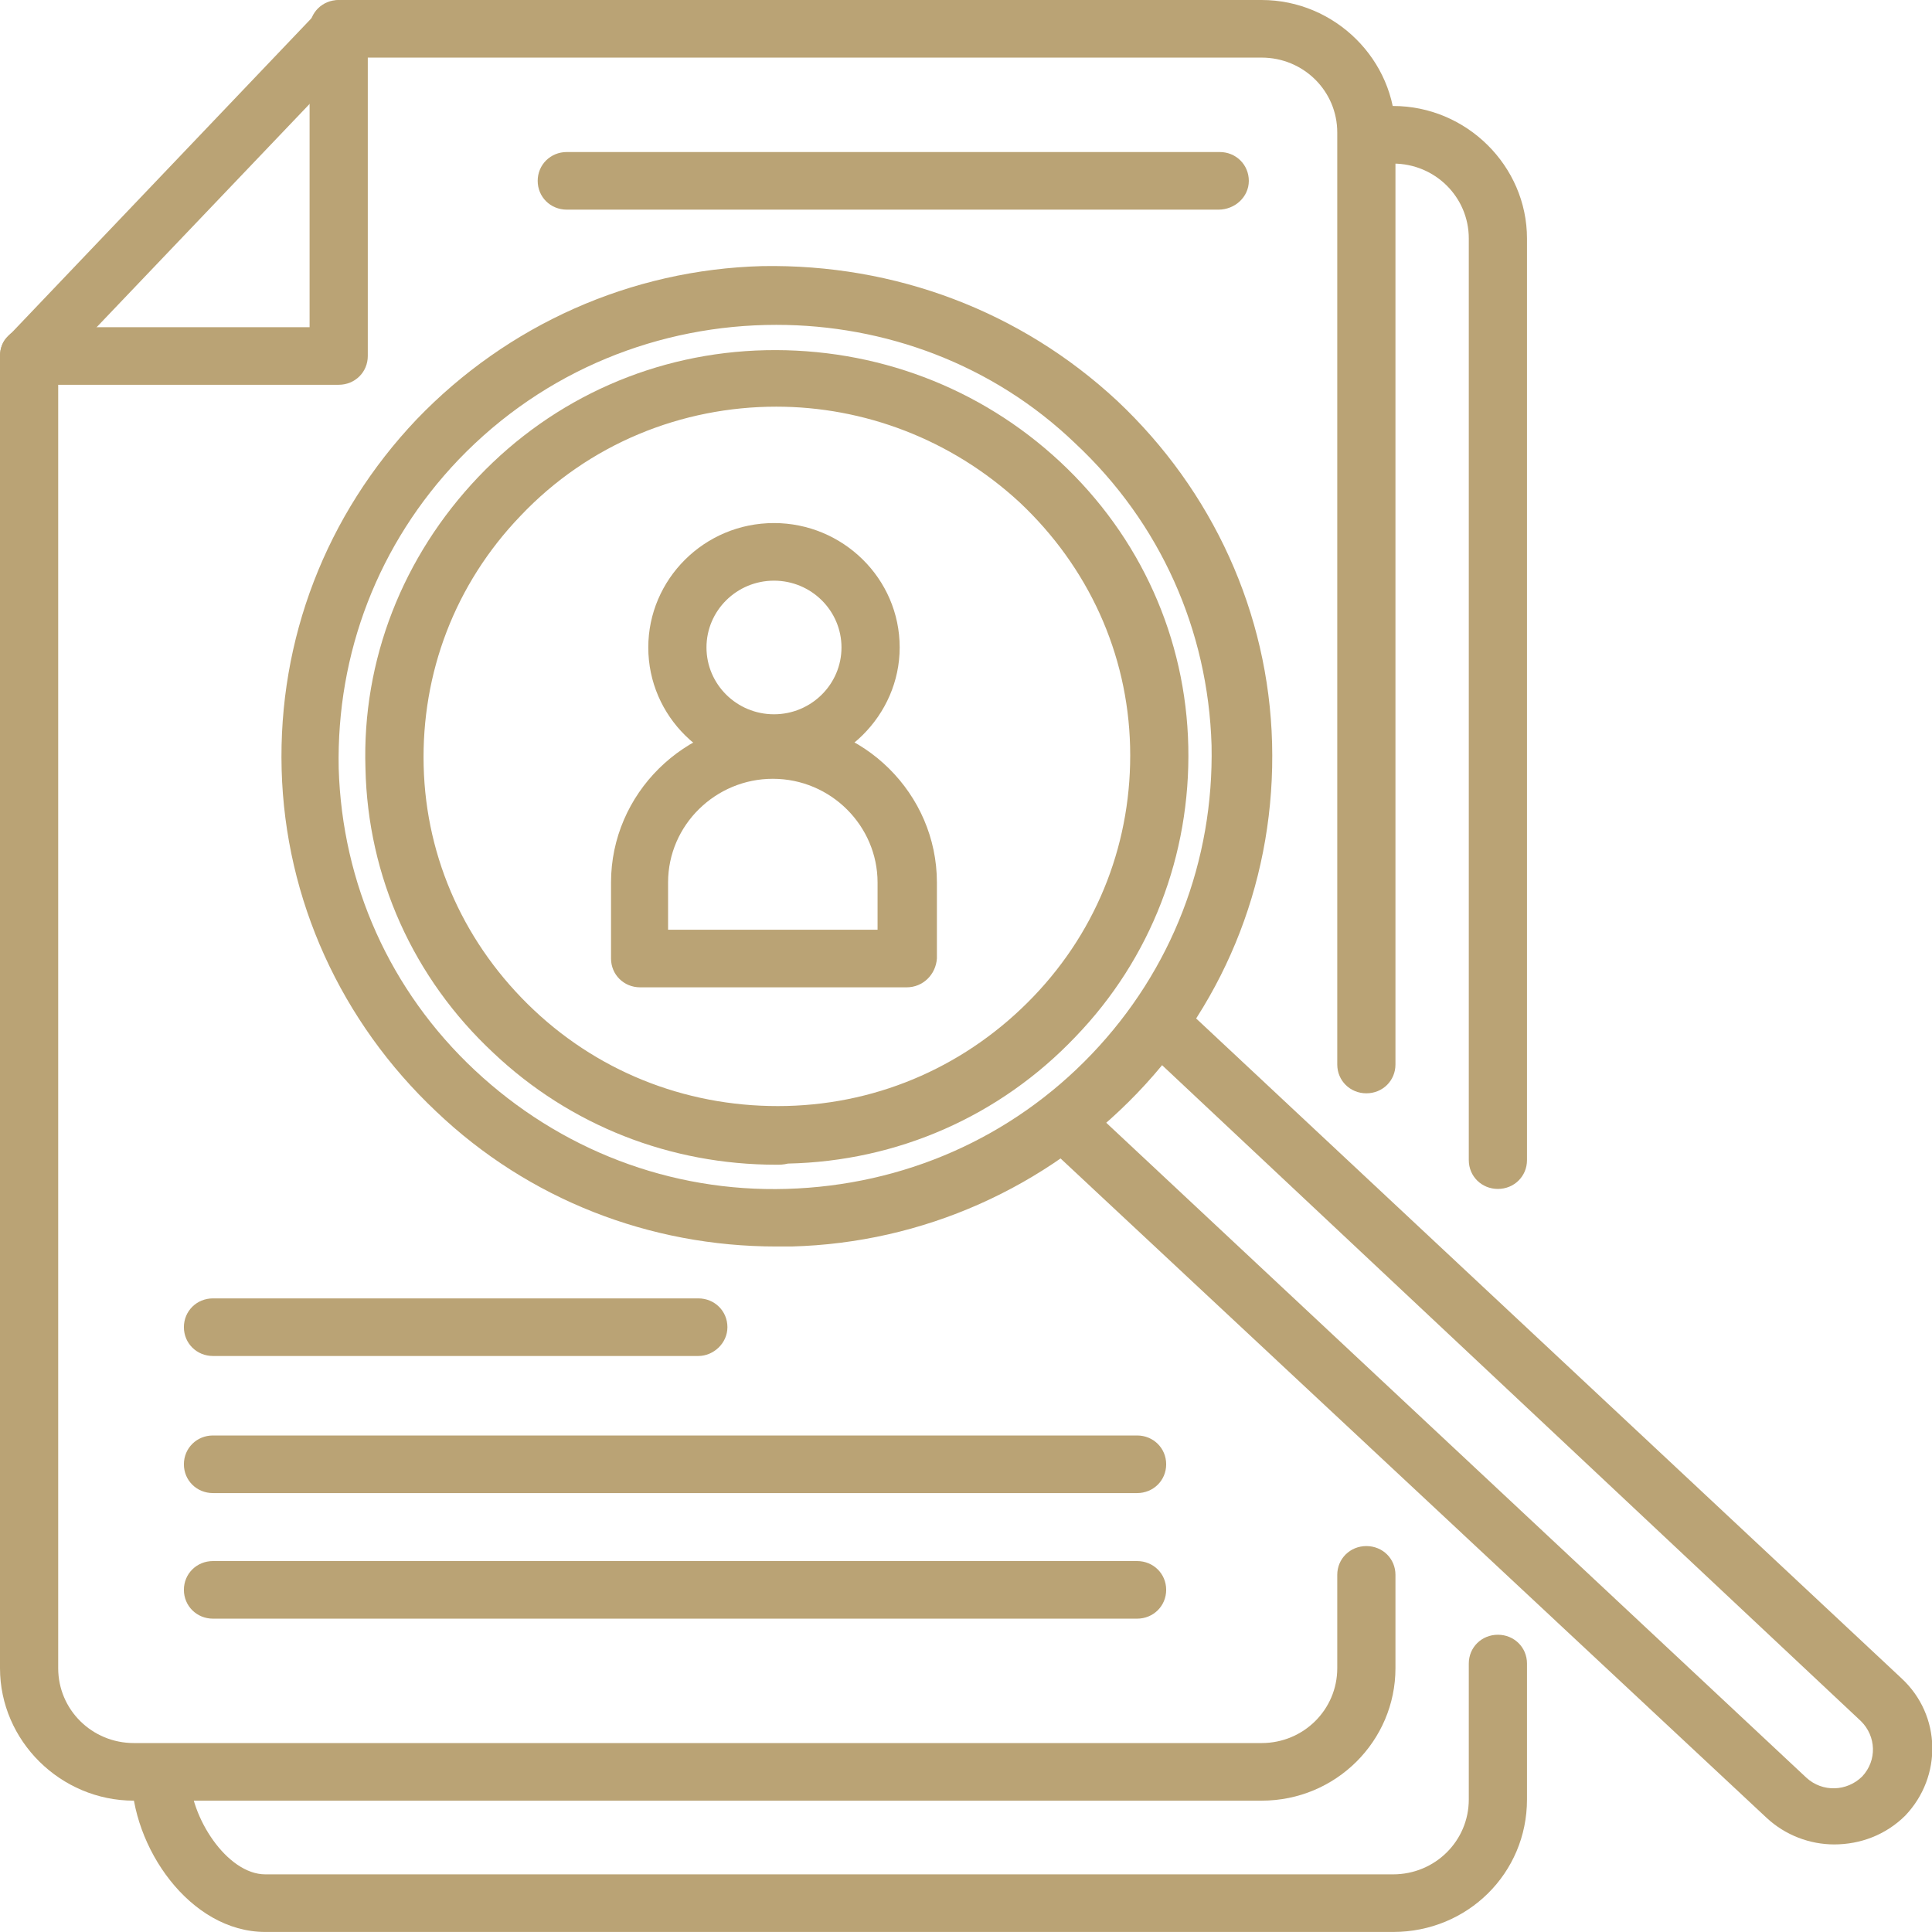 <?xml version="1.0" encoding="UTF-8"?> <svg xmlns="http://www.w3.org/2000/svg" width="49" height="49" viewBox="0 0 49 49" fill="none"><g clip-path="url(#clip0)"><path d="M31.998 45.669H3.395C1.535 45.669 0 44.15 0 42.309V9.029C0 8.853 0.059 8.649 0.207 8.532L8.117 0.234C8.265 0.088 8.472 0 8.649 0H31.998C33.857 0 35.392 1.519 35.392 3.36V26.998C35.392 27.407 35.068 27.729 34.654 27.729C34.241 27.729 33.916 27.407 33.916 26.998V3.36C33.916 2.308 33.06 1.461 31.998 1.461H8.973L1.476 9.321V42.309C1.476 43.361 2.332 44.208 3.395 44.208H31.998C33.06 44.208 33.916 43.361 33.916 42.309V39.942C33.916 39.533 34.241 39.212 34.654 39.212C35.068 39.212 35.392 39.533 35.392 39.942V42.309C35.392 44.15 33.887 45.669 31.998 45.669Z" fill="#BAA375"></path><path d="M35.333 48.999H6.73C4.811 48.999 3.335 46.837 3.335 44.996C3.335 44.587 3.66 44.266 4.073 44.266C4.487 44.266 4.811 44.587 4.811 44.996C4.811 46.078 5.756 47.538 6.73 47.538H35.333C36.396 47.538 37.252 46.691 37.252 45.639V42.191C37.252 41.782 37.576 41.461 37.99 41.461C38.403 41.461 38.728 41.782 38.728 42.191V45.639C38.728 47.509 37.222 48.999 35.333 48.999Z" fill="#BAA375"></path><path d="M37.99 30.154C37.577 30.154 37.252 29.833 37.252 29.424V6.049C37.252 4.997 36.396 4.149 35.333 4.149C34.92 4.149 34.595 3.828 34.595 3.419C34.595 3.01 34.92 2.688 35.333 2.688C37.193 2.688 38.728 4.208 38.728 6.049V29.424C38.728 29.833 38.403 30.154 37.99 30.154Z" fill="#BAA375"></path><path d="M8.59 9.759H0.738C0.325 9.759 0 9.438 0 9.029C0 8.62 0.325 8.298 0.738 8.298H7.852V0.73C7.852 0.321 8.177 0 8.59 0C9.003 0 9.328 0.321 9.328 0.73V9.029C9.328 9.438 9.003 9.759 8.59 9.759Z" fill="#BAA375"></path><path d="M30.905 5.317H14.375C13.962 5.317 13.637 4.996 13.637 4.587C13.637 4.178 13.962 3.856 14.375 3.856H30.935C31.348 3.856 31.673 4.178 31.673 4.587C31.673 4.996 31.319 5.317 30.905 5.317Z" fill="#BAA375"></path><path d="M17.711 34.391H5.402C4.989 34.391 4.664 34.069 4.664 33.66C4.664 33.251 4.989 32.93 5.402 32.93H17.711C18.124 32.93 18.449 33.251 18.449 33.66C18.449 34.069 18.095 34.391 17.711 34.391Z" fill="#BAA375"></path><path d="M28.839 37.868H5.402C4.989 37.868 4.664 37.547 4.664 37.138C4.664 36.729 4.989 36.407 5.402 36.407H28.839C29.252 36.407 29.577 36.729 29.577 37.138C29.577 37.547 29.252 37.868 28.839 37.868Z" fill="#BAA375"></path><path d="M28.839 41.053H5.402C4.989 41.053 4.664 40.731 4.664 40.322C4.664 39.913 4.989 39.592 5.402 39.592H28.839C29.252 39.592 29.577 39.913 29.577 40.322C29.577 40.731 29.252 41.053 28.839 41.053Z" fill="#BAA375"></path><path d="M19.63 19.577C17.888 19.577 16.442 18.174 16.442 16.421C16.442 14.697 17.858 13.266 19.63 13.266C21.371 13.266 22.818 14.668 22.818 16.421C22.818 18.145 21.371 19.577 19.63 19.577ZM19.63 14.727C18.685 14.727 17.918 15.486 17.918 16.421C17.918 17.356 18.685 18.116 19.63 18.116C20.574 18.116 21.342 17.356 21.342 16.421C21.342 15.486 20.574 14.727 19.63 14.727Z" fill="#BAA375"></path><path d="M22.995 25.041H16.235C15.822 25.041 15.497 24.719 15.497 24.31V22.382C15.497 20.132 17.357 18.291 19.63 18.291C21.902 18.291 23.762 20.132 23.762 22.382V24.31C23.733 24.719 23.408 25.041 22.995 25.041ZM16.973 23.58H22.257V22.382C22.257 20.95 21.076 19.752 19.6 19.752C18.154 19.752 16.944 20.921 16.944 22.382V23.58H16.973Z" fill="#BAA375"></path><path d="M46.52 46.779C45.901 46.779 45.281 46.546 44.808 46.107L26.537 29.044C26.242 28.781 26.242 28.313 26.507 28.021C26.802 27.729 27.245 27.729 27.54 27.992L45.812 45.085C46.225 45.465 46.845 45.435 47.229 45.056C47.613 44.646 47.583 44.033 47.199 43.653L28.957 26.531C28.662 26.268 28.662 25.8 28.928 25.508C29.223 25.216 29.666 25.216 29.961 25.479L48.233 42.572C49.236 43.507 49.266 45.056 48.321 46.049C47.819 46.546 47.17 46.779 46.52 46.779Z" fill="#BAA375"></path><path d="M19.689 31.614C16.471 31.614 13.401 30.416 11.069 28.196C8.649 25.917 7.232 22.82 7.143 19.518C7.055 16.216 8.265 13.06 10.568 10.635C12.87 8.239 15.999 6.837 19.334 6.749C22.7 6.691 25.887 7.889 28.337 10.168C30.758 12.447 32.175 15.544 32.263 18.846C32.352 22.177 31.142 25.332 28.839 27.728C26.537 30.124 23.408 31.527 20.072 31.614C19.925 31.614 19.807 31.614 19.689 31.614ZM19.689 8.239C16.737 8.239 13.815 9.379 11.63 11.658C9.593 13.791 8.531 16.567 8.59 19.488C8.678 22.41 9.889 25.128 12.043 27.144C14.198 29.16 17.003 30.241 19.954 30.153C22.906 30.066 25.651 28.868 27.688 26.735C29.725 24.602 30.787 21.826 30.728 18.904C30.64 15.982 29.43 13.265 27.275 11.249C25.179 9.233 22.434 8.239 19.689 8.239Z" fill="#BAA375"></path><path d="M19.689 29.54C17.002 29.54 14.464 28.547 12.516 26.706C10.479 24.807 9.328 22.235 9.269 19.489C9.18 16.742 10.213 14.113 12.132 12.096C14.051 10.08 16.648 8.941 19.423 8.882C22.198 8.824 24.854 9.817 26.891 11.716C28.928 13.616 30.079 16.187 30.138 18.934C30.197 21.68 29.193 24.31 27.275 26.297C25.356 28.313 22.758 29.452 19.984 29.511C19.866 29.54 19.777 29.54 19.689 29.54ZM19.689 10.314C17.298 10.314 14.936 11.249 13.195 13.09C11.542 14.814 10.686 17.064 10.745 19.43C10.804 21.797 11.807 23.988 13.549 25.625C15.29 27.261 17.563 28.108 19.954 28.05C22.345 27.991 24.559 26.998 26.212 25.274C27.865 23.55 28.721 21.3 28.662 18.934C28.603 16.567 27.599 14.376 25.858 12.739C24.116 11.132 21.902 10.314 19.689 10.314Z" fill="#BAA375"></path></g><defs><clipPath id="clip0"><rect width="49" height="49" fill="white"></rect></clipPath></defs></svg> 